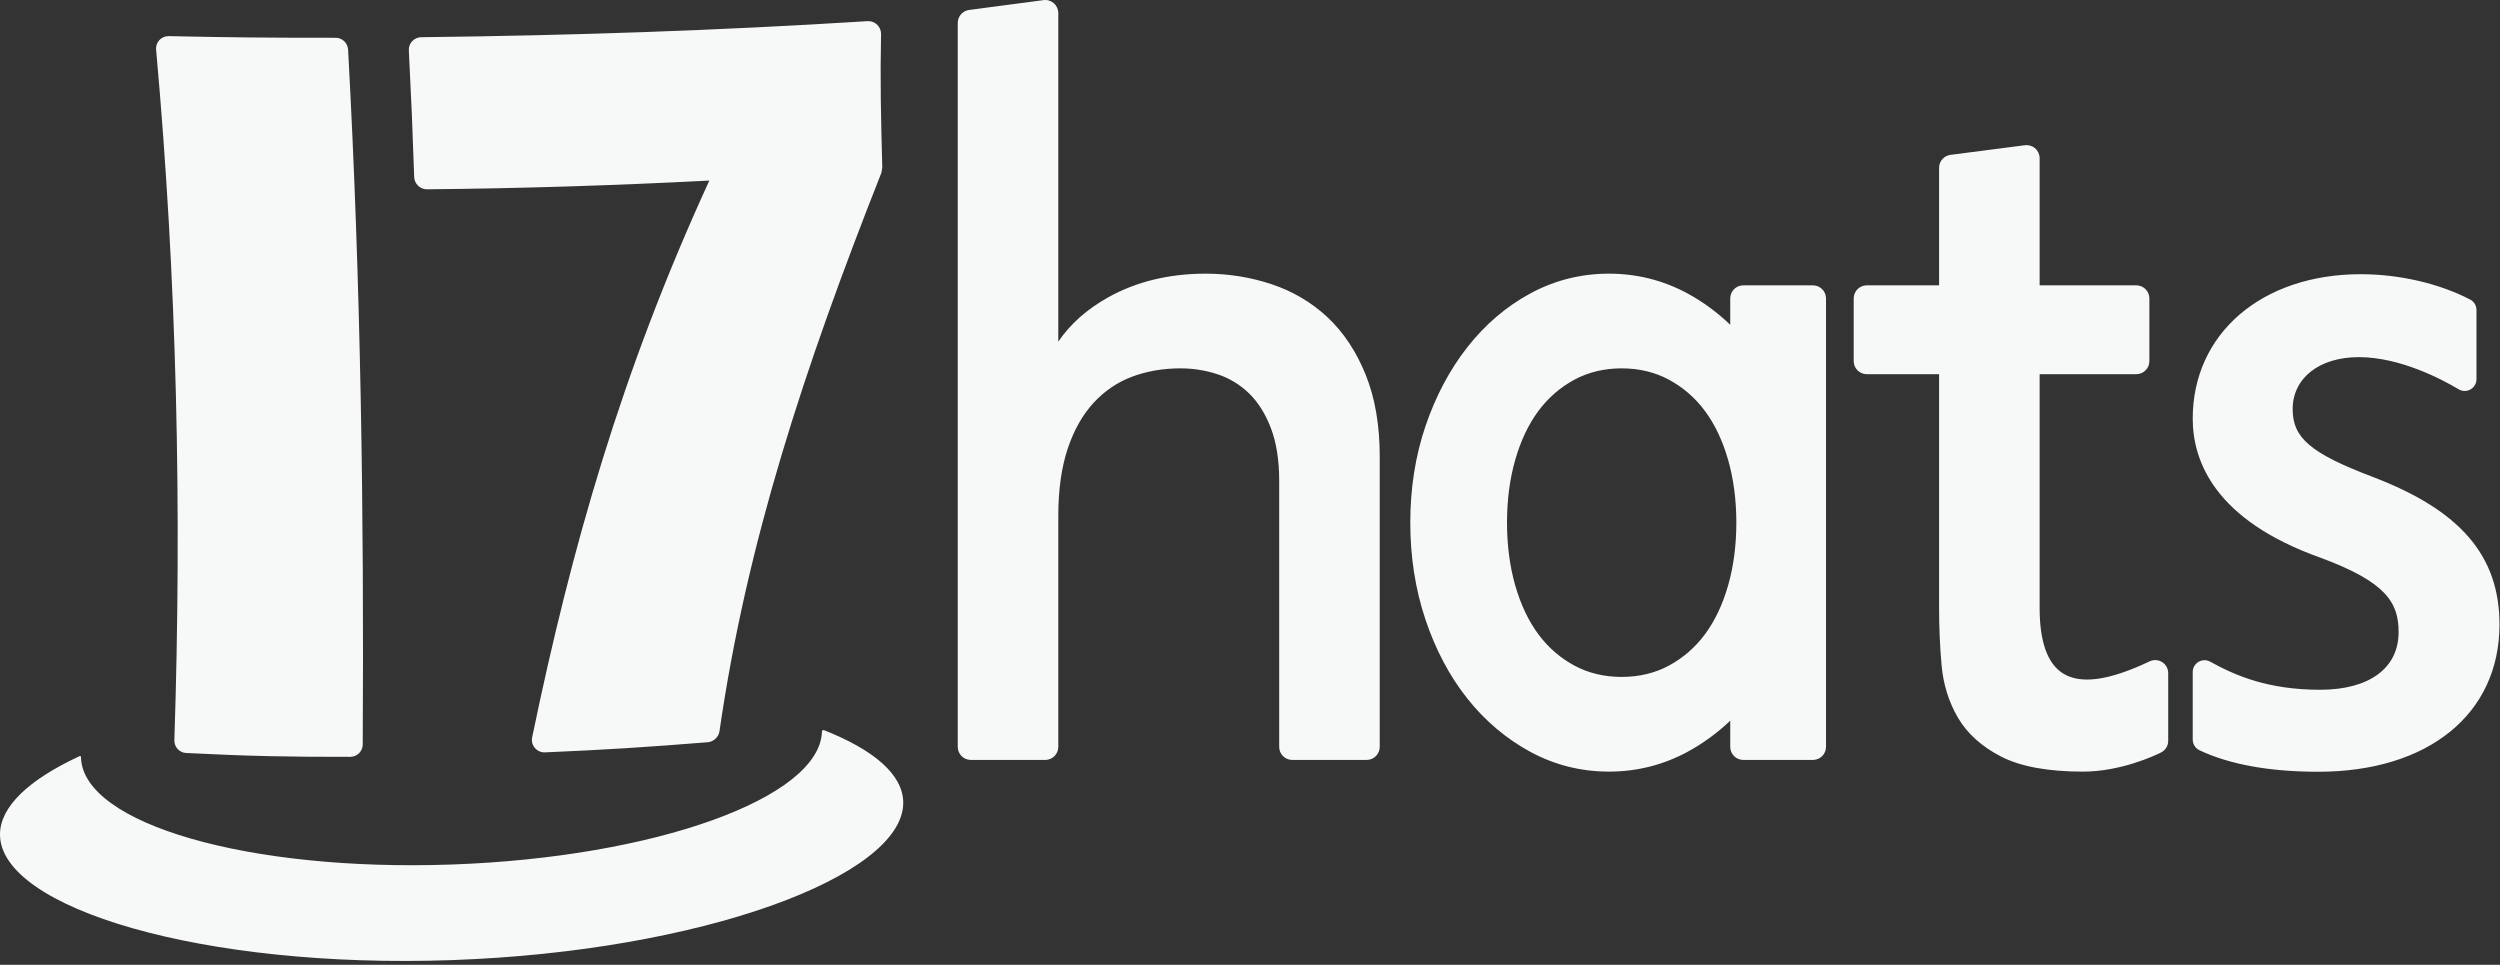 <?xml version="1.0" encoding="UTF-8"?>
<svg width="355px" height="137px" viewBox="0 0 355 137" version="1.1" xmlns="http://www.w3.org/2000/svg" xmlns:xlink="http://www.w3.org/1999/xlink">
    <rect x="0" y="0" width="355" height="137" fill="#333333" stroke="none"/>
    <!-- Generator: Sketch 51.3 (57544) - http://www.bohemiancoding.com/sketch -->
    <title>Group 20</title>
    <desc>Created with Sketch.</desc>
    <defs></defs>
    <g id="Guide" stroke="none" stroke-width="1" fill="none" fill-rule="evenodd">
        <g id="Group-20" fill="#F7F8F8">
            <path d="M188.51,45.054 C190.764,47.164 192.584,49.903 193.919,53.192 C195.248,56.468 195.922,60.376 195.922,64.809 L195.922,106.054 C195.922,107.078 195.09,107.91 194.067,107.91 L183.501,107.91 C182.478,107.91 181.646,107.078 181.646,106.054 L181.646,68.267 C181.646,65.351 181.247,62.831 180.462,60.779 C179.683,58.747 178.639,57.09 177.359,55.852 C176.082,54.617 174.593,53.711 172.934,53.159 C171.239,52.593 169.451,52.306 167.622,52.306 C165.162,52.306 162.849,52.706 160.749,53.493 C158.681,54.268 156.845,55.515 155.291,57.198 C153.727,58.893 152.49,61.085 151.613,63.714 C150.727,66.376 150.277,69.582 150.277,73.246 L150.277,106.054 C150.277,107.078 149.444,107.91 148.422,107.91 L137.856,107.91 C136.833,107.91 136,107.078 136,106.054 L136,3.253 C136,2.324 136.694,1.534 137.614,1.413 L148.178,0.017 C148.709,-0.056 149.243,0.109 149.645,0.462 C150.047,0.814 150.277,1.322 150.277,1.857 L150.277,48.515 C151.967,46.022 154.338,43.914 157.355,42.226 C161.347,39.992 166.011,38.859 171.218,38.859 C174.437,38.859 177.582,39.363 180.566,40.358 C183.582,41.363 186.254,42.943 188.51,45.053 L188.51,45.054 Z M257.437,40.519 C258.46,40.519 259.293,41.351 259.293,42.375 L259.293,106.054 C259.293,107.078 258.46,107.91 257.437,107.91 L247.549,107.91 C246.526,107.91 245.694,107.078 245.694,106.054 L245.694,102.337 C243.85,104.093 241.816,105.576 239.625,106.763 C236.184,108.625 232.43,109.569 228.467,109.569 C224.505,109.569 220.751,108.625 217.31,106.763 C213.893,104.914 210.884,102.368 208.364,99.196 C205.854,96.037 203.854,92.266 202.419,87.991 C200.987,83.721 200.26,79.086 200.26,74.214 C200.26,69.342 200.987,64.729 202.42,60.504 C203.855,56.276 205.852,52.51 208.36,49.307 C210.882,46.087 213.893,43.516 217.31,41.667 C220.751,39.804 224.505,38.859 228.467,38.859 C232.43,38.859 236.184,39.804 239.625,41.667 C241.816,42.853 243.85,44.347 245.694,46.12 L245.694,42.375 C245.694,41.351 246.526,40.519 247.549,40.519 L257.437,40.519 Z M246.561,74.214 C246.561,70.995 246.165,67.986 245.384,65.27 C244.61,62.575 243.508,60.253 242.11,58.369 C240.729,56.504 239.011,55.008 237.008,53.925 C235.022,52.851 232.758,52.306 230.278,52.306 C227.798,52.306 225.534,52.851 223.546,53.925 C221.543,55.009 219.827,56.504 218.444,58.368 C217.046,60.254 215.945,62.577 215.17,65.27 C214.39,67.986 213.994,70.995 213.994,74.214 C213.994,77.433 214.39,80.443 215.17,83.16 C215.945,85.852 217.046,88.175 218.444,90.061 C219.827,91.926 221.543,93.42 223.546,94.504 C225.534,95.578 227.798,96.123 230.278,96.123 C232.758,96.123 235.022,95.578 237.008,94.504 C239.011,93.421 240.729,91.926 242.11,90.061 C243.508,88.176 244.61,85.854 245.384,83.16 C246.165,80.443 246.561,77.433 246.561,74.214 Z M307.022,94.019 C307.564,94.361 307.886,94.948 307.886,95.591 L307.886,105.194 C307.886,105.904 307.494,106.54 306.863,106.854 C305.955,107.308 301.146,109.57 295.768,109.57 C290.851,109.57 286.964,108.861 284.219,107.465 C281.445,106.054 279.365,104.19 278.036,101.926 C276.727,99.697 275.942,97.171 275.7,94.42 C275.469,91.774 275.351,89.073 275.351,86.386 L275.351,53.136 L265.081,53.136 C264.058,53.136 263.226,52.304 263.226,51.28 L263.226,42.375 C263.226,41.351 264.058,40.519 265.081,40.519 L275.351,40.519 L275.351,23.83 C275.351,22.899 276.047,22.108 276.969,21.989 L287.535,20.623 C288.062,20.555 288.598,20.719 288.997,21.07 C289.397,21.422 289.628,21.93 289.628,22.463 L289.628,40.519 L303.357,40.519 C304.379,40.519 305.211,41.351 305.211,42.375 L305.211,51.28 C305.211,52.304 304.379,53.136 303.357,53.136 L289.628,53.136 L289.628,86.336 C289.628,91.109 290.737,94.23 292.925,95.612 C295.452,97.206 299.482,96.653 305.245,93.912 C305.823,93.639 306.487,93.679 307.022,94.019 Z M336.952,67.732 C349.383,72.468 354.927,78.928 354.927,88.68 C354.927,101.381 344.823,109.589 329.189,109.589 C322.294,109.589 316.622,108.563 312.328,106.539 C311.744,106.263 311.366,105.665 311.366,105.018 L311.366,95.422 C311.366,94.833 311.681,94.281 312.189,93.981 C312.697,93.681 313.333,93.673 313.848,93.959 C317.414,95.93 322.056,97.946 329.457,97.946 C336.436,97.946 340.602,94.883 340.602,89.753 C340.602,85.563 338.832,82.639 329.489,79.188 C314.513,73.853 311.366,65.505 311.366,59.443 C311.366,47.37 321.177,38.937 335.225,38.937 C340.693,38.937 346.355,40.247 350.758,42.531 C351.315,42.821 351.66,43.391 351.66,44.021 L351.66,53.831 C351.66,54.439 351.333,55.002 350.806,55.301 C350.284,55.596 349.64,55.589 349.123,55.278 C346.83,53.906 340.856,50.713 334.957,50.713 C329.335,50.713 325.558,53.682 325.558,58.102 C325.558,62.205 328.113,64.366 336.952,67.732 Z" id="Combined-Shape-Copy-5"></path>
            <path d="M58.815,25.152 C58.581,18.254 58.407,14.063 58.053,7.156 C58.002,6.148 58.806,5.294 59.817,5.283 C81.38,5.03 101.684,4.353 123.185,3.004 C124.243,2.937 125.133,3.792 125.11,4.851 C124.972,11.26 125.09,16.607 125.283,23.813 C125.239,24.059 125.196,24.305 125.153,24.55 C114.105,52.503 106.018,77.196 102.163,103.863 C102.05,104.64 101.315,105.333 100.531,105.395 C91.507,106.114 86.233,106.455 77.388,106.836 C76.235,106.887 75.33,105.832 75.565,104.702 C81.181,77.632 88.239,52.85 100.725,25.641 C87.188,26.338 74.136,26.756 60.622,26.88 C59.665,26.89 58.848,26.108 58.815,25.152 Z M23.957,5.129 C32.882,5.319 38.283,5.371 47.656,5.364 C48.594,5.363 49.376,6.099 49.428,7.036 C51.23,39.944 51.703,72.76 51.507,105.716 C51.5,106.686 50.711,107.469 49.741,107.471 C40.686,107.485 35.414,107.373 26.427,106.925 C25.469,106.876 24.73,106.068 24.761,105.109 C25.832,72.206 25.127,39.825 22.168,7.045 C22.074,6.001 22.909,5.107 23.957,5.129 Z M116.804,103.695 C116.867,103.658 116.948,103.662 117.067,103.709 C124.114,106.498 128.253,110.024 128.261,113.982 C128.282,124.433 99.587,135.087 64.168,136.335 C28.751,137.584 0.021,128.953 1.12557248e-05,118.503 C-0.008,114.539 4.128,110.716 11.183,107.427 C11.29,107.377 11.343,107.331 11.437,107.38 C11.531,107.429 11.497,107.531 11.5,107.594 C11.833,117.002 35.282,123.779 64.144,122.762 C92.995,121.744 116.407,113.321 116.717,103.896 C116.72,103.829 116.741,103.731 116.804,103.695 Z" id="Combined-Shape-Copy-6"></path>
        </g>
    </g>
</svg>